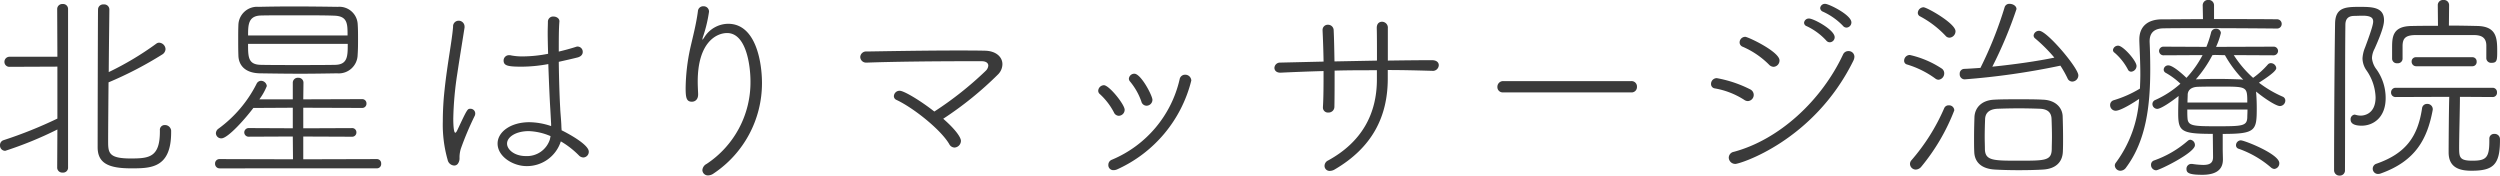 <svg xmlns="http://www.w3.org/2000/svg" width="397.279" height="27.904" viewBox="0 0 397.279 27.904"><path d="M27.648-5.216v.192c0,4.1-1.7,4.288-4.64,4.288-3.552,0-3.584-.928-3.584-2.816,0-1.632.032-5.408.064-9.28A59.163,59.163,0,0,0,28-17.248a1.065,1.065,0,0,0,.544-.864,1.072,1.072,0,0,0-.992-1.024.723.723,0,0,0-.48.16,48.078,48.078,0,0,1-7.552,4.512c.032-4.736.1-9.28.1-9.952a.815.815,0,0,0-.9-.8.81.81,0,0,0-.9.768c-.032.992-.064,20.544-.064,21.92,0,2.528,1.7,3.36,5.312,3.36,3.1,0,6.368,0,6.368-5.728v-.288a.985.985,0,0,0-1.024-.864A.756.756,0,0,0,27.648-5.216ZM11.328.768a.8.8,0,0,0,.864.736.777.777,0,0,0,.864-.736v-25.28a.782.782,0,0,0-.864-.768.8.8,0,0,0-.864.768L11.36-16.9H3.776a.8.8,0,0,0-.832.8.781.781,0,0,0,.832.8l7.584-.032v8.256A68.73,68.73,0,0,1,2.816-3.648a.814.814,0,0,0-.576.832.831.831,0,0,0,.832.864A59.8,59.8,0,0,0,11.36-5.344ZM59.072-17.184c.064-.864.064-1.728.064-2.56s0-1.664-.064-2.464A2.918,2.918,0,0,0,55.9-24.832c-2.048-.032-4.736-.064-7.232-.064-2.048,0-3.968.032-5.312.064a2.978,2.978,0,0,0-3.232,2.848c-.032.8-.032,1.568-.032,2.368s0,1.6.032,2.5c.032,1.536,1.024,2.816,3.456,2.848,2.08.032,4.224.064,6.464.064,1.856,0,3.776-.032,5.76-.064A3,3,0,0,0,59.072-17.184ZM62.112.832a.679.679,0,0,0,.7-.736.679.679,0,0,0-.7-.736l-11.68.032V-4.224l7.744.032a.67.67,0,0,0,.7-.7.663.663,0,0,0-.7-.672l-7.744.032V-8.8l9.344.032a.67.67,0,0,0,.7-.7.67.67,0,0,0-.7-.7l-9.344.032.032-2.624a.779.779,0,0,0-.832-.8.789.789,0,0,0-.864.8v2.624H43.456a9.205,9.205,0,0,0,1.184-2.112.937.937,0,0,0-.928-.832.814.814,0,0,0-.7.48,19.908,19.908,0,0,1-6.016,7.1.946.946,0,0,0-.448.768.849.849,0,0,0,.864.8c1.056,0,3.84-3.168,5.088-4.832L48.768-8.8v3.264l-6.976-.032a.7.7,0,0,0-.736.7.692.692,0,0,0,.736.672l6.976-.032L48.8-.608,37.152-.64A.7.7,0,0,0,36.416.1a.722.722,0,0,0,.736.736ZM41.664-20.288c0-1.7.032-3.1,2.016-3.168,1.248-.032,3.2-.032,5.248-.032,2.5,0,5.088,0,6.528.064,2.016.1,2.016,1.312,2.016,3.136ZM57.5-18.944c0,1.92,0,3.264-1.952,3.328-1.632.032-3.84.032-6.016.032s-4.32,0-5.824-.032c-2.048-.032-2.048-1.248-2.048-3.328ZM91.36-3.456a13.8,13.8,0,0,1,2.88,2.24,1.008,1.008,0,0,0,.7.32.9.9,0,0,0,.864-.928c0-1.216-3.84-3.168-4.32-3.392,0-.192-.032-.416-.032-.608-.032-1.056-.16-2.112-.192-2.944-.1-1.728-.192-4.576-.224-7.328.992-.224,2.016-.448,3.008-.7.576-.16.8-.512.8-.864a.833.833,0,0,0-.832-.864.934.934,0,0,0-.288.064c-.8.256-1.728.512-2.688.736,0-1.92,0-3.68.1-4.768v-.064c0-.448-.48-.736-.928-.736a.821.821,0,0,0-.9.832c0,.448-.032,1.056-.032,1.76,0,.96.032,2.112.064,3.328a21.441,21.441,0,0,1-3.968.416,9.333,9.333,0,0,1-1.92-.16.8.8,0,0,0-.256-.032.852.852,0,0,0-.928.832c0,.832.64.992,2.88.992a23.618,23.618,0,0,0,4.224-.416c.1,2.848.224,5.728.32,7.168l.128,2.368v.32A11.08,11.08,0,0,0,86.368-6.5c-3.008,0-5.056,1.568-5.056,3.392,0,2.08,2.464,3.584,4.608,3.584a5.65,5.65,0,0,0,5.344-3.648ZM74.976.128a1.433,1.433,0,0,0,.288-.96,4.626,4.626,0,0,1,.224-1.5,48.9,48.9,0,0,1,2.144-5.088.9.9,0,0,0,.128-.48.75.75,0,0,0-.768-.736c-.448,0-.48,0-1.952,3.136-.192.416-.32.672-.448.672-.224,0-.32-1.024-.32-2.3a52.8,52.8,0,0,1,.64-7.1c.416-2.784.928-5.856,1.152-7.328V-21.7a.934.934,0,0,0-.96-.928.884.884,0,0,0-.864.96c-.16,2.144-.928,5.984-1.344,9.952a45.624,45.624,0,0,0-.288,5.088,20.373,20.373,0,0,0,.768,6.112,1.12,1.12,0,0,0,1.024.9A.7.7,0,0,0,74.976.128ZM89.728-4.288l-.1.512a3.82,3.82,0,0,1-3.84,2.656C84-1.12,82.816-2.144,82.816-3.1c0-1.056,1.408-1.984,3.456-1.984A9.585,9.585,0,0,1,89.728-4.288Zm24.128-15.36a2.122,2.122,0,0,1,.128-.512,22.046,22.046,0,0,0,.928-3.9.847.847,0,0,0-.9-.864.832.832,0,0,0-.864.768c-.256,2.016-.832,4.192-1.216,5.888a31.369,31.369,0,0,0-.736,6.336c0,1.536.128,2.176.992,2.176.512,0,.992-.352.992-1.152v-.128c-.032-.7-.064-1.344-.064-1.92,0-6.208,2.944-7.712,4.672-7.712,3.008,0,3.712,5.056,3.712,7.712A15.542,15.542,0,0,1,114.528.128a1.207,1.207,0,0,0-.672.992.872.872,0,0,0,.928.832,1.534,1.534,0,0,0,.832-.288A17.245,17.245,0,0,0,123.328-12.7c0-3.328-.96-9.44-5.376-9.44a4.519,4.519,0,0,0-3.744,2.08c-.128.192-.288.448-.352.448Zm26.112,3.68c4.256-.16,11.3-.224,15.9-.224h2.368c.736,0,1.056.32,1.056.7a1.293,1.293,0,0,1-.416.832,54.584,54.584,0,0,1-8.16,6.464c-2.24-1.76-4.832-3.3-5.5-3.3a.9.9,0,0,0-.928.864.648.648,0,0,0,.384.576c2.752,1.28,7.1,4.768,8.416,7.04a.98.98,0,0,0,.832.544,1.082,1.082,0,0,0,1.024-1.056c0-.576-.9-1.856-2.816-3.52a55.088,55.088,0,0,0,8.736-7.072,2.338,2.338,0,0,0,.672-1.6c0-1.152-1.024-2.112-2.784-2.144-1.344-.032-2.88-.032-4.512-.032-4.832,0-10.432.1-14.272.16a.927.927,0,0,0-1.024.864.92.92,0,0,0,.992.9Zm44.48,6.848a.949.949,0,0,0,.928-.928c0-.672-1.824-4.16-2.88-4.16a.872.872,0,0,0-.864.8.691.691,0,0,0,.192.448,10.292,10.292,0,0,1,1.792,3.168A.857.857,0,0,0,184.448-9.12ZM179.776.992A21.067,21.067,0,0,0,191.552-13.12a.962.962,0,0,0-.992-.928.872.872,0,0,0-.864.736A18.262,18.262,0,0,1,178.944-.544a.865.865,0,0,0-.576.832.789.789,0,0,0,.832.832A1.453,1.453,0,0,0,179.776.992Zm.256-8.512a.957.957,0,0,0,.928-.96c0-.832-2.464-3.9-3.3-3.9a.934.934,0,0,0-.9.864.676.676,0,0,0,.256.544,10.562,10.562,0,0,1,2.24,2.912A.861.861,0,0,0,180.032-7.52Zm49.824-7.136a.95.95,0,0,0,1.024-.9c0-.416-.32-.8-1.088-.8-2.24,0-4.608.032-7.008.064V-21.44a.935.935,0,0,0-.928-1.024c-.224,0-.864.1-.832,1.056.032,1.088.032,3.1.032,5.12l-6.752.128c-.032-1.888-.064-3.68-.128-4.928a.89.89,0,0,0-.9-.9.822.822,0,0,0-.864.864v.064c.064,1.312.128,3.072.16,4.928l-6.912.16a.882.882,0,0,0-.9.832c0,.384.288.768.928.768h.064c2.112-.1,4.416-.192,6.816-.256,0,2.112,0,4.192-.1,5.728v.064a.789.789,0,0,0,.864.8.92.92,0,0,0,.96-.96c.032-1.44.032-3.552.032-5.7,2.208-.064,4.448-.064,6.72-.064v1.472c0,5.5-2.432,9.952-7.744,12.864a.966.966,0,0,0-.576.864.8.8,0,0,0,.832.8,1.583,1.583,0,0,0,.768-.224c5.984-3.488,8.448-8.416,8.448-14.432v-1.376c2.4,0,4.768.064,7.04.128Zm31.616,3.424a.855.855,0,0,0,.9-.9.855.855,0,0,0-.9-.9H241.12a.907.907,0,0,0-.928.928.84.84,0,0,0,.928.864Zm34.176-10.3a.82.82,0,0,0,.8-.832c0-1.184-3.584-2.944-4.16-2.944a.755.755,0,0,0-.8.672.668.668,0,0,0,.448.576,10.317,10.317,0,0,1,3.168,2.24A.715.715,0,0,0,295.648-21.536ZM293.024-19.2a.807.807,0,0,0,.768-.8c0-1.184-3.36-2.976-4.064-2.976a.755.755,0,0,0-.8.672.593.593,0,0,0,.416.544,9.98,9.98,0,0,1,3.1,2.272A.727.727,0,0,0,293.024-19.2Zm-8.96,3.9a1,1,0,0,0,.96-1.024c0-1.376-4.992-3.744-5.44-3.744a.894.894,0,0,0-.9.9.739.739,0,0,0,.48.672,13.353,13.353,0,0,1,4.192,2.848A1.06,1.06,0,0,0,284.064-15.3Zm12.672-.928a1.547,1.547,0,0,0,.192-.672.908.908,0,0,0-.96-.9.9.9,0,0,0-.832.512C291.68-9.888,284.928-3.712,277.76-1.792a.958.958,0,0,0-.8.928,1.032,1.032,0,0,0,1.056.992C278.72.128,290.432-3.488,296.736-16.224ZM275.072-13.5a.907.907,0,0,0-.928.928.687.687,0,0,0,.608.7,12.589,12.589,0,0,1,4.672,1.824,1.032,1.032,0,0,0,.576.192.986.986,0,0,0,.928-.992.988.988,0,0,0-.544-.864A19.3,19.3,0,0,0,275.072-13.5Zm54.592-1.984a17.44,17.44,0,0,1,1.12,1.984.829.829,0,0,0,.768.544.991.991,0,0,0,.96-.992c0-1.184-4.992-7.072-6.208-7.072a.854.854,0,0,0-.9.736.606.606,0,0,0,.256.48,24.8,24.8,0,0,1,3.04,3.04c-2.752.576-6.4,1.088-9.856,1.44a67.366,67.366,0,0,0,3.84-9.152c0-.512-.576-.832-1.088-.832a.763.763,0,0,0-.8.544,61.6,61.6,0,0,1-3.84,9.632c-.9.064-1.792.128-2.624.16a.746.746,0,0,0-.672.8.8.8,0,0,0,.768.864A116.315,116.315,0,0,0,329.664-15.488Zm-17.632-4.448a1.02,1.02,0,0,0,.96-1.024c0-1.248-4.544-3.808-5.088-3.808a.934.934,0,0,0-.9.864.615.615,0,0,0,.352.576,15.623,15.623,0,0,1,4.064,3.1A.776.776,0,0,0,312.032-19.936ZM326.88-10.08c-1.088-.064-2.464-.064-3.84-.064s-2.752,0-3.9.064c-2.112.1-3.072,1.376-3.136,2.752-.032.96-.064,2.176-.064,3.392,0,.736,0,1.5.032,2.176.064,1.568,1.088,2.656,3.264,2.784,1.056.064,2.432.1,3.808.1,1.408,0,2.816-.032,3.872-.1,2.048-.128,3.072-1.216,3.136-2.848.032-.672.032-1.408.032-2.144,0-1.216-.032-2.464-.064-3.488C329.952-8.9,328.8-10.016,326.88-10.08ZM310.3-13.248a1.014,1.014,0,0,0,.9-1.024.905.905,0,0,0-.416-.768,15.319,15.319,0,0,0-5.056-2.144.914.914,0,0,0-.9.9.6.6,0,0,0,.448.608,14.854,14.854,0,0,1,4.512,2.24A.851.851,0,0,0,310.3-13.248ZM307.552.576a32.234,32.234,0,0,0,5.248-8.96.825.825,0,0,0-.864-.8.761.761,0,0,0-.736.448,31.835,31.835,0,0,1-5.216,8.288.878.878,0,0,0-.224.576.923.923,0,0,0,.928.9A1.2,1.2,0,0,0,307.552.576ZM328.288-2.24c-.032,1.856-1.024,1.856-5.248,1.856-4,0-5.312,0-5.376-1.792,0-.576-.032-1.28-.032-1.984,0-.992.032-2.016.064-2.848s.512-1.568,2.016-1.632c.928-.032,2.144-.064,3.36-.064s2.4.032,3.264.064c1.312.032,1.888.608,1.92,1.632.032.832.064,1.856.064,2.848C328.32-3.456,328.288-2.784,328.288-2.24ZM353.92-.96c0,.96-.544,1.248-1.568,1.248a13.228,13.228,0,0,1-1.76-.16h-.128a.765.765,0,0,0-.768.8c0,.608.352.928,2.528.928,2.624,0,3.264-1.184,3.264-2.432V-.64s-.032-1.344-.032-1.5v-2.5c5.248,0,5.408-.512,5.408-4.1,0-.864-.032-1.728-.1-2.5v-.128c1.44,1.184,3.2,2.3,3.776,2.3a.88.88,0,0,0,.864-.864.666.666,0,0,0-.448-.64,17.712,17.712,0,0,1-3.744-2.208c2.688-1.7,2.752-2.144,2.752-2.336a.868.868,0,0,0-.864-.768.618.618,0,0,0-.48.224,13.643,13.643,0,0,1-2.336,2.112,17.372,17.372,0,0,1-3.072-3.616l6.272.032a.707.707,0,0,0,.768-.7.7.7,0,0,0-.768-.672l-9.088.032a11.441,11.441,0,0,0,.768-2.208.73.73,0,0,0-.8-.672.771.771,0,0,0-.768.64,16.621,16.621,0,0,1-.736,2.24l-6.752-.032a.7.7,0,0,0-.768.672.707.707,0,0,0,.768.7l6.144-.032a16.194,16.194,0,0,1-2.56,3.616c-.032-.032-2.016-1.984-2.88-1.984a.713.713,0,0,0-.736.672.582.582,0,0,0,.32.512,11.578,11.578,0,0,1,2.336,1.728,15.387,15.387,0,0,1-4,2.592.7.7,0,0,0-.448.64.778.778,0,0,0,.768.768c.608,0,2.4-1.248,3.392-2.048-.032.864-.064,1.824-.064,2.72,0,2.912.448,3.3,5.5,3.3Zm-1.6-21.92c-2.432,0-4.7.032-6.5.032-2.336,0-3.616,1.184-3.616,3.2v.224c.064,1.76.16,3.552.16,5.312,0,.768-.032,1.536-.064,2.272a18.028,18.028,0,0,1-4.192,1.856.776.776,0,0,0-.544.736.893.893,0,0,0,.864.928c.864,0,3.1-1.44,3.744-1.888A19.035,19.035,0,0,1,338.5-.1a.768.768,0,0,0-.192.48.883.883,0,0,0,.9.832A1.109,1.109,0,0,0,340.1.7c3.2-4.288,3.84-9.856,3.84-15.616,0-1.44-.032-2.912-.1-4.352v-.1c0-1.248.64-2.016,2.176-2.048,1.568-.032,3.84-.032,6.3-.032,4.032,0,8.608.032,11.744.064a.731.731,0,0,0,.768-.736.731.731,0,0,0-.768-.736c-2.624-.032-6.336-.032-9.984-.032v-2.144a.855.855,0,0,0-.9-.9.855.855,0,0,0-.9.9Zm7.072,14.368c0,.48-.032.928-.032,1.28-.064,1.344-.8,1.376-4.8,1.376-3.776,0-4.64-.032-4.7-1.312-.032-.352-.032-.832-.032-1.344Zm-9.536-1.12c0-.448.032-.864.032-1.184,0-.7.448-1.28,1.664-1.312.928-.032,2.3-.032,3.616-.032,4.16,0,4.192,0,4.192,2.528Zm5.952-7.52a18.454,18.454,0,0,0,2.912,3.9,5.252,5.252,0,0,0-.736-.064c-.992-.032-2.176-.064-3.392-.064-1.184,0-2.336.032-3.3.064h-.1a19.426,19.426,0,0,0,2.624-3.84l.384-.032Zm-4.768,14.3a.844.844,0,0,0-.736-.864.665.665,0,0,0-.384.16,16.491,16.491,0,0,1-5.376,3.136.7.7,0,0,0-.48.7.847.847,0,0,0,.8.864C345.344,1.152,351.04-1.632,351.04-2.848ZM363.648.928a.888.888,0,0,0,.8-.928c0-1.44-5.536-3.616-6.112-3.616a.778.778,0,0,0-.768.768.57.57,0,0,0,.448.576A16,16,0,0,1,363.1.672.931.931,0,0,0,363.648.928Zm-22.72-15.456a.932.932,0,0,0,.832-.9c0-.832-2.144-3.232-2.912-3.232a.81.81,0,0,0-.832.672.516.516,0,0,0,.256.448,9.118,9.118,0,0,1,2.112,2.656A.572.572,0,0,0,340.928-14.528Zm32.384-7.712c-.1,6.208-.16,17.44-.16,23.36a.847.847,0,0,0,.9.864.814.814,0,0,0,.832-.864c.032-7.648,0-17.76.064-23.072,0-.9.384-1.408,1.344-1.44.352,0,.928-.032,1.408-.032,1.408,0,1.664.416,1.664.928,0,.256-.064.864-1.28,4.1a5.3,5.3,0,0,0-.416,1.76,3.415,3.415,0,0,0,.672,1.952,7.911,7.911,0,0,1,1.408,4.224c0,2.88-2.144,2.912-2.336,2.912a2.636,2.636,0,0,1-.832-.128,1.384,1.384,0,0,1-.16-.032.728.728,0,0,0-.64.8c0,.576.512.96,1.76.96,1.792,0,3.808-1.248,3.808-4.384a7.817,7.817,0,0,0-1.44-4.544,3.463,3.463,0,0,1-.736-1.824,3.454,3.454,0,0,1,.416-1.472c1.408-3.136,1.5-4.064,1.5-4.544,0-2.048-1.856-2.112-3.744-2.112C375.04-24.832,373.376-24.8,373.312-22.24ZM397.824-3.9v.416c0,2.656-.544,3.1-2.688,3.1-2.016,0-2.112-.512-2.112-2.048,0-1.728.128-6.368.128-8.1l5.216.032a.672.672,0,0,0,.672-.736.689.689,0,0,0-.672-.736H382.944a.722.722,0,0,0-.736.736.7.7,0,0,0,.736.736l8.512-.032c-.064,1.728-.1,7.648-.1,8.832,0,2.432,1.76,2.912,3.616,2.912,3.424,0,4.544-.9,4.544-4.832V-3.84a.835.835,0,0,0-.9-.8A.739.739,0,0,0,397.824-3.9Zm-.48-12.736a.763.763,0,0,0,.832.7c.864,0,.9-.416.9-1.824,0-2.112-.1-3.936-3.1-4.032-1.408-.032-2.976-.064-4.576-.064l.032-3.264a.815.815,0,0,0-.9-.8.815.815,0,0,0-.9.8l.032,3.3c-1.472,0-2.944,0-4.192.032-3.072.032-3.1,1.792-3.1,3.552v1.664a.742.742,0,0,0,.832.7.742.742,0,0,0,.832-.7v-2.112c.032-1.12.448-1.632,1.984-1.664h9.344c1.28,0,1.984.448,1.984,1.7ZM380.608,1.632c5.44-1.952,7.36-5.408,8.224-10.112v-.16a.853.853,0,0,0-.9-.768.782.782,0,0,0-.8.7c-.672,4.48-2.56,7.168-7.232,8.8a.832.832,0,0,0,.256,1.632A1.256,1.256,0,0,0,380.608,1.632Zm14.528-17.024a.672.672,0,0,0,.672-.736.662.662,0,0,0-.672-.7h-8.96a.67.67,0,0,0-.7.7.722.722,0,0,0,.736.736Z" transform="translate(-2.24 25.92)" fill="#3a3a3a"/></svg>